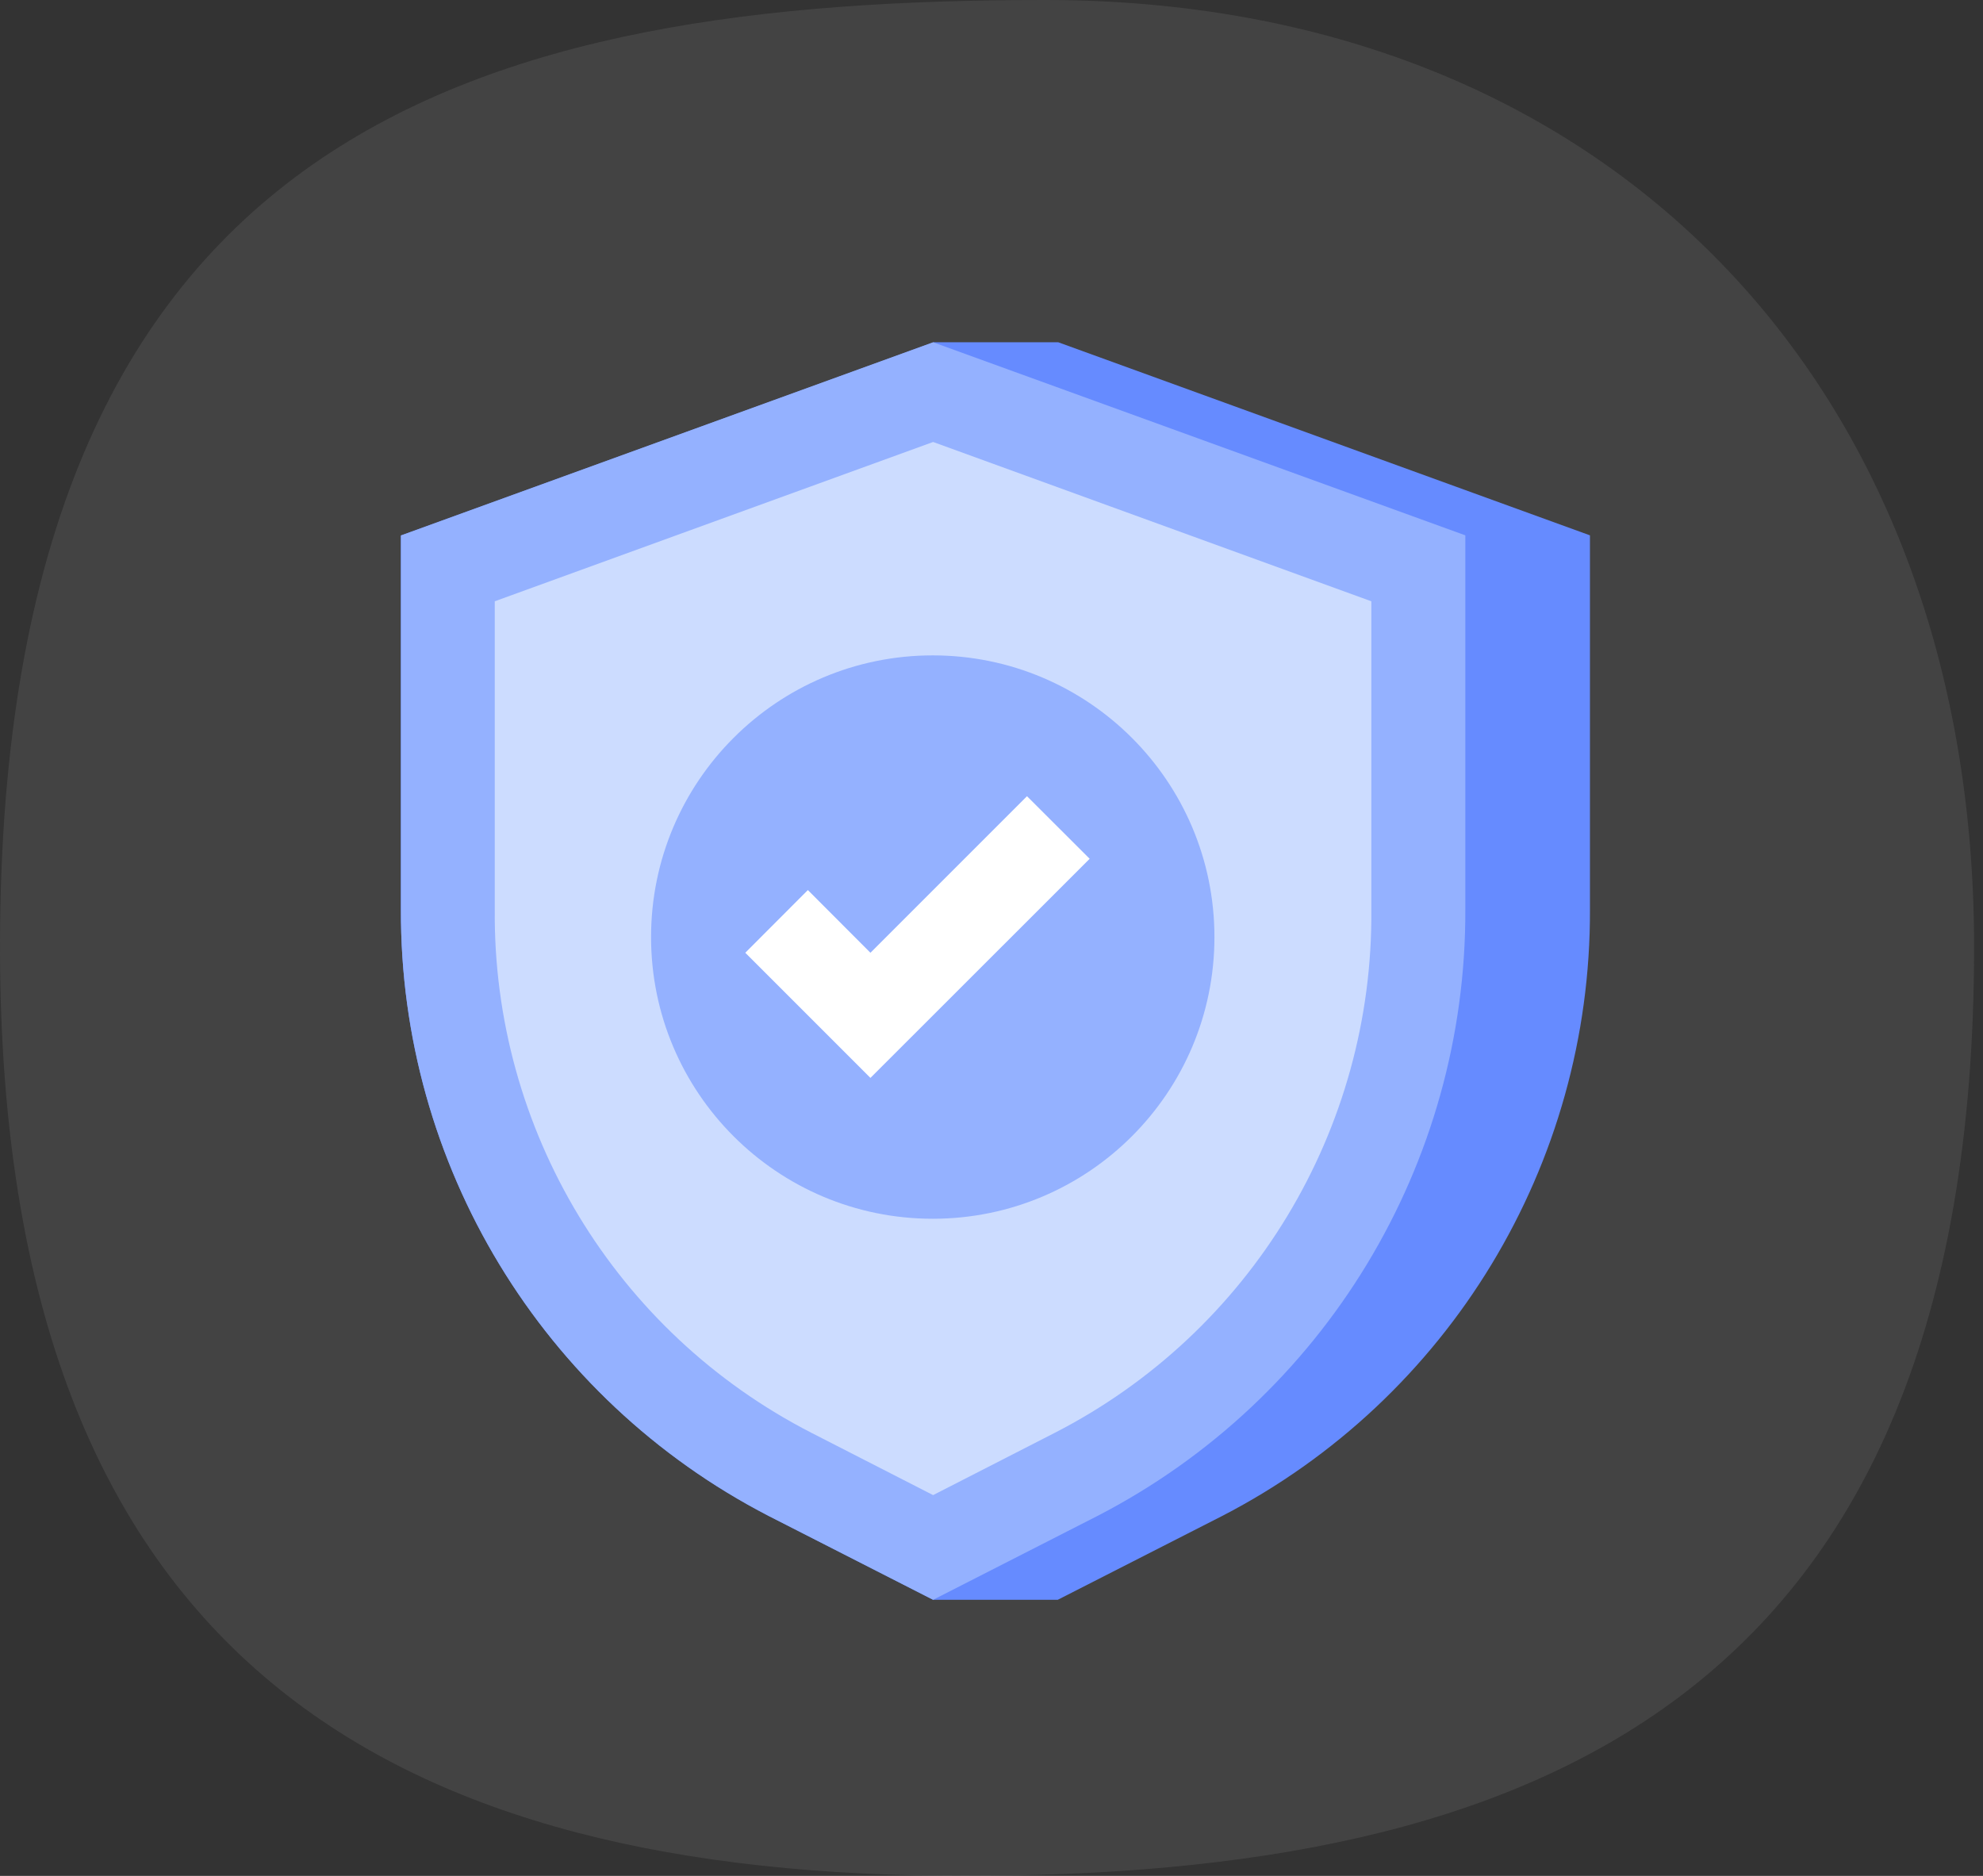 <svg width="111" height="105" viewBox="0 0 111 105" fill="none" xmlns="http://www.w3.org/2000/svg">
<rect x="0" y="0" width="111" height="105" fill="#333333" stroke="none"/>
<path opacity="0.9" d="M110.501 53C110.501 95.5 85.481 105 54.001 105C22.521 105 0.001 93.5 0.001 53C0.001 7 27.021 0 58.501 0C89.981 0 110.501 21.52 110.501 53Z" fill="#AAAAAA" fill-opacity="0.15"/>
<path d="M59.237 19.158H52.26L22.442 29.972V50.902C22.386 65.184 30.334 78.295 43.023 84.851L52.232 89.546H59.209L68.418 84.851C81.109 78.294 89.058 65.18 88.999 50.895V29.965L59.237 19.158Z" fill="#668BFF"/>
<path d="M44.216 82.514C32.374 76.438 24.967 64.205 25.072 50.895V31.814L52.232 21.949L79.393 31.814V50.895C79.495 64.207 72.086 76.439 60.242 82.514L52.232 86.595L44.216 82.514Z" fill="#CCDCFF"/>
<path fill-rule="evenodd" clip-rule="evenodd" d="M22.442 29.972L52.232 19.158L82.023 29.965V50.895C82.078 65.181 74.127 78.294 61.434 84.851L52.232 89.546L43.023 84.851C30.334 78.295 22.386 65.184 22.442 50.902V29.972ZM76.762 33.656L52.232 24.739L27.695 33.656V50.895C27.582 63.229 34.441 74.569 45.416 80.197L52.232 83.686L59.048 80.197C70.02 74.566 76.875 63.227 76.762 50.895V33.656Z" fill="#94B1FF"/>
<path d="M52.211 68.218C60.919 68.218 67.979 61.159 67.979 52.451C67.979 43.743 60.919 36.684 52.211 36.684C43.503 36.684 36.444 43.743 36.444 52.451C36.444 61.159 43.503 68.218 52.211 68.218Z" fill="#94B1FF"/>
<path d="M41.718 53.329L45.221 49.82L48.723 53.329L57.486 44.566L60.995 48.069L48.723 60.334L41.718 53.329V53.329Z" fill="white"/>
</svg>
